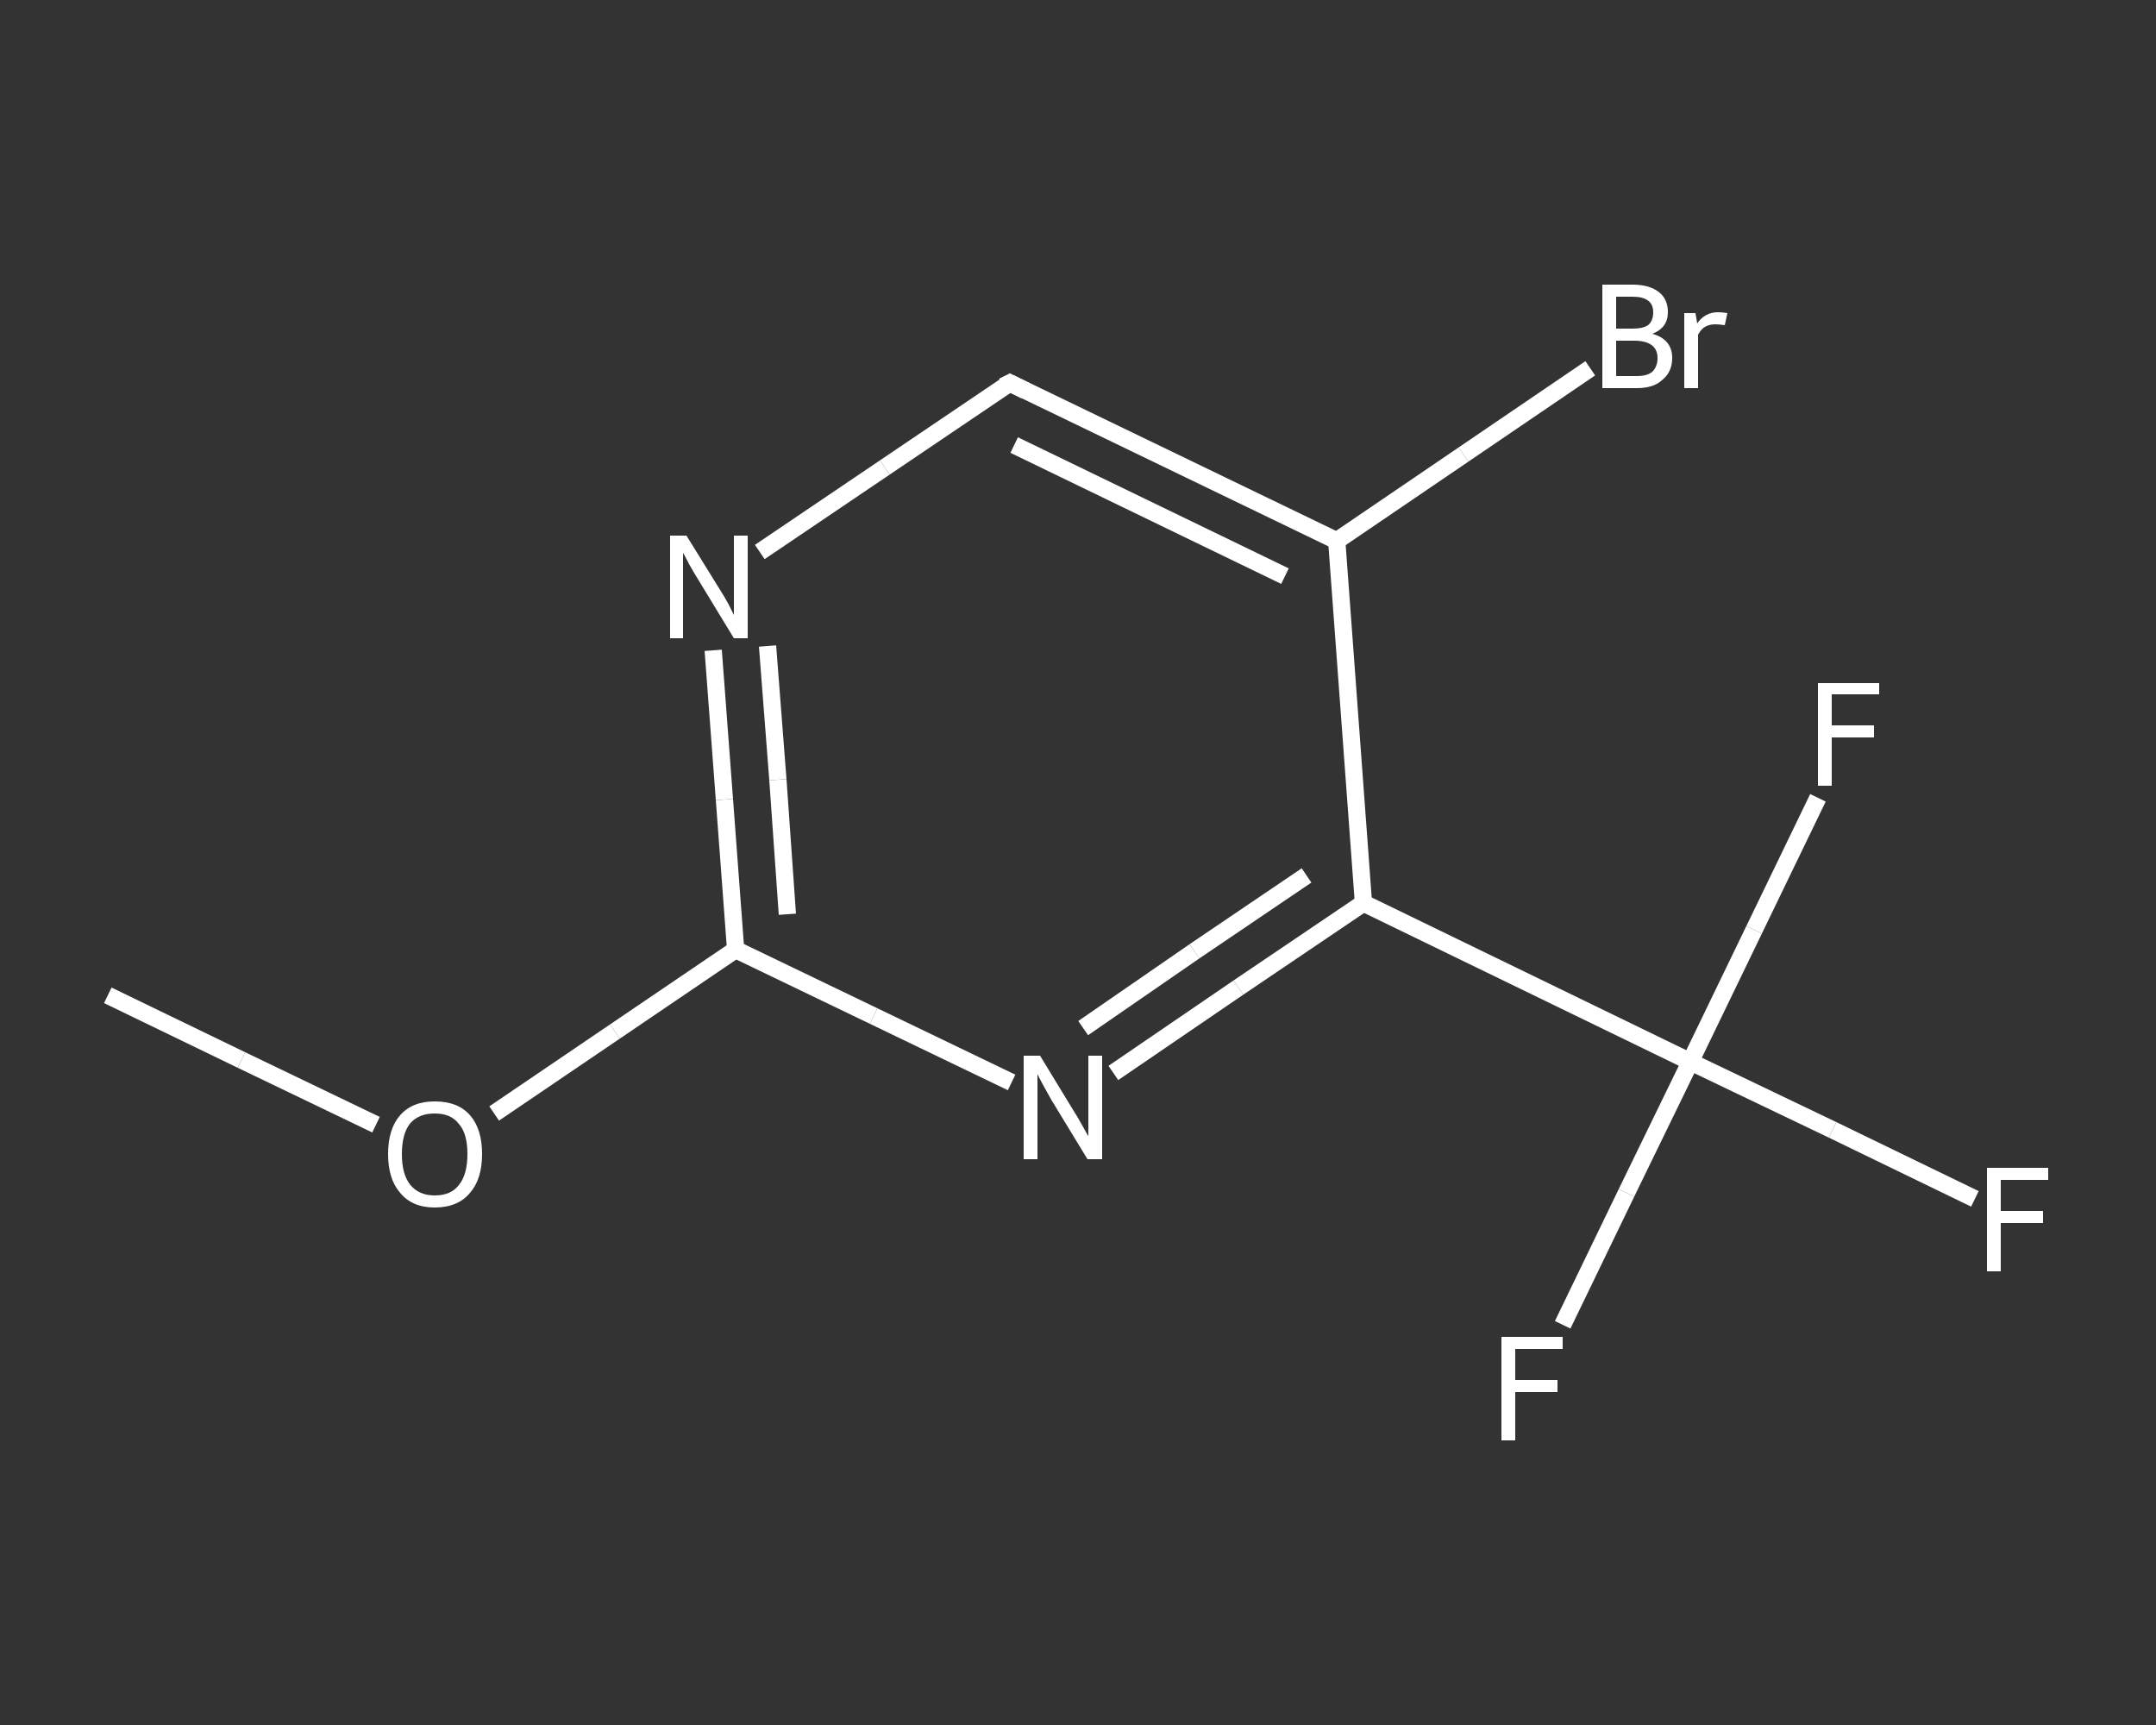 <?xml version='1.0' encoding='iso-8859-1'?>
<svg version='1.1' baseProfile='full'
              xmlns='http://www.w3.org/2000/svg'
                      xmlns:rdkit='http://www.rdkit.org/xml'
                      xmlns:xlink='http://www.w3.org/1999/xlink'
                  xml:space='preserve'
width='250px' height='200px' viewBox='0 0 250 200'>
<rect x="0" y="0" width="250" height="200" fill="#333333" stroke="none"/>
<!-- END OF HEADER -->
<rect style='opacity:1.0;fill:transparent;stroke:none' width='250.0' height='200.0' x='0.0' y='0.0'> </rect>
<path class='bond-0 atom-0 atom-1' d='M 12.5,115.4 L 28.0,122.9' style='fill:none;fill-rule:evenodd;stroke:#FFFFFF;stroke-width:2.0px;stroke-linecap:butt;stroke-linejoin:miter;stroke-opacity:1' />
<path class='bond-0 atom-0 atom-1' d='M 28.0,122.9 L 43.6,130.4' style='fill:none;fill-rule:evenodd;stroke:#FFFFFF;stroke-width:2.0px;stroke-linecap:butt;stroke-linejoin:miter;stroke-opacity:1' />
<path class='bond-1 atom-1 atom-2' d='M 57.3,129.1 L 71.3,119.6' style='fill:none;fill-rule:evenodd;stroke:#FFFFFF;stroke-width:2.0px;stroke-linecap:butt;stroke-linejoin:miter;stroke-opacity:1' />
<path class='bond-1 atom-1 atom-2' d='M 71.3,119.6 L 85.3,110.1' style='fill:none;fill-rule:evenodd;stroke:#FFFFFF;stroke-width:2.0px;stroke-linecap:butt;stroke-linejoin:miter;stroke-opacity:1' />
<path class='bond-2 atom-2 atom-3' d='M 85.3,110.1 L 84.0,92.7' style='fill:none;fill-rule:evenodd;stroke:#FFFFFF;stroke-width:2.0px;stroke-linecap:butt;stroke-linejoin:miter;stroke-opacity:1' />
<path class='bond-2 atom-2 atom-3' d='M 84.0,92.7 L 82.7,75.4' style='fill:none;fill-rule:evenodd;stroke:#FFFFFF;stroke-width:2.0px;stroke-linecap:butt;stroke-linejoin:miter;stroke-opacity:1' />
<path class='bond-2 atom-2 atom-3' d='M 91.3,106.0 L 90.2,90.4' style='fill:none;fill-rule:evenodd;stroke:#FFFFFF;stroke-width:2.0px;stroke-linecap:butt;stroke-linejoin:miter;stroke-opacity:1' />
<path class='bond-2 atom-2 atom-3' d='M 90.2,90.4 L 89.0,74.9' style='fill:none;fill-rule:evenodd;stroke:#FFFFFF;stroke-width:2.0px;stroke-linecap:butt;stroke-linejoin:miter;stroke-opacity:1' />
<path class='bond-3 atom-3 atom-4' d='M 88.1,64.0 L 102.6,54.2' style='fill:none;fill-rule:evenodd;stroke:#FFFFFF;stroke-width:2.0px;stroke-linecap:butt;stroke-linejoin:miter;stroke-opacity:1' />
<path class='bond-3 atom-3 atom-4' d='M 102.6,54.2 L 117.1,44.4' style='fill:none;fill-rule:evenodd;stroke:#FFFFFF;stroke-width:2.0px;stroke-linecap:butt;stroke-linejoin:miter;stroke-opacity:1' />
<path class='bond-4 atom-4 atom-5' d='M 117.1,44.4 L 155.0,62.7' style='fill:none;fill-rule:evenodd;stroke:#FFFFFF;stroke-width:2.0px;stroke-linecap:butt;stroke-linejoin:miter;stroke-opacity:1' />
<path class='bond-4 atom-4 atom-5' d='M 117.6,51.6 L 149.0,66.8' style='fill:none;fill-rule:evenodd;stroke:#FFFFFF;stroke-width:2.0px;stroke-linecap:butt;stroke-linejoin:miter;stroke-opacity:1' />
<path class='bond-5 atom-5 atom-6' d='M 155.0,62.7 L 169.7,52.7' style='fill:none;fill-rule:evenodd;stroke:#FFFFFF;stroke-width:2.0px;stroke-linecap:butt;stroke-linejoin:miter;stroke-opacity:1' />
<path class='bond-5 atom-5 atom-6' d='M 169.7,52.7 L 184.4,42.7' style='fill:none;fill-rule:evenodd;stroke:#FFFFFF;stroke-width:2.0px;stroke-linecap:butt;stroke-linejoin:miter;stroke-opacity:1' />
<path class='bond-6 atom-5 atom-7' d='M 155.0,62.7 L 158.1,104.7' style='fill:none;fill-rule:evenodd;stroke:#FFFFFF;stroke-width:2.0px;stroke-linecap:butt;stroke-linejoin:miter;stroke-opacity:1' />
<path class='bond-7 atom-7 atom-8' d='M 158.1,104.7 L 196.0,123.1' style='fill:none;fill-rule:evenodd;stroke:#FFFFFF;stroke-width:2.0px;stroke-linecap:butt;stroke-linejoin:miter;stroke-opacity:1' />
<path class='bond-8 atom-8 atom-9' d='M 196.0,123.1 L 212.5,131.0' style='fill:none;fill-rule:evenodd;stroke:#FFFFFF;stroke-width:2.0px;stroke-linecap:butt;stroke-linejoin:miter;stroke-opacity:1' />
<path class='bond-8 atom-8 atom-9' d='M 212.5,131.0 L 229.0,139.0' style='fill:none;fill-rule:evenodd;stroke:#FFFFFF;stroke-width:2.0px;stroke-linecap:butt;stroke-linejoin:miter;stroke-opacity:1' />
<path class='bond-9 atom-8 atom-10' d='M 196.0,123.1 L 188.6,138.3' style='fill:none;fill-rule:evenodd;stroke:#FFFFFF;stroke-width:2.0px;stroke-linecap:butt;stroke-linejoin:miter;stroke-opacity:1' />
<path class='bond-9 atom-8 atom-10' d='M 188.6,138.3 L 181.2,153.6' style='fill:none;fill-rule:evenodd;stroke:#FFFFFF;stroke-width:2.0px;stroke-linecap:butt;stroke-linejoin:miter;stroke-opacity:1' />
<path class='bond-10 atom-8 atom-11' d='M 196.0,123.1 L 203.4,107.8' style='fill:none;fill-rule:evenodd;stroke:#FFFFFF;stroke-width:2.0px;stroke-linecap:butt;stroke-linejoin:miter;stroke-opacity:1' />
<path class='bond-10 atom-8 atom-11' d='M 203.4,107.8 L 210.8,92.5' style='fill:none;fill-rule:evenodd;stroke:#FFFFFF;stroke-width:2.0px;stroke-linecap:butt;stroke-linejoin:miter;stroke-opacity:1' />
<path class='bond-11 atom-7 atom-12' d='M 158.1,104.7 L 143.6,114.5' style='fill:none;fill-rule:evenodd;stroke:#FFFFFF;stroke-width:2.0px;stroke-linecap:butt;stroke-linejoin:miter;stroke-opacity:1' />
<path class='bond-11 atom-7 atom-12' d='M 143.6,114.5 L 129.1,124.4' style='fill:none;fill-rule:evenodd;stroke:#FFFFFF;stroke-width:2.0px;stroke-linecap:butt;stroke-linejoin:miter;stroke-opacity:1' />
<path class='bond-11 atom-7 atom-12' d='M 151.5,101.5 L 138.5,110.3' style='fill:none;fill-rule:evenodd;stroke:#FFFFFF;stroke-width:2.0px;stroke-linecap:butt;stroke-linejoin:miter;stroke-opacity:1' />
<path class='bond-11 atom-7 atom-12' d='M 138.5,110.3 L 125.6,119.2' style='fill:none;fill-rule:evenodd;stroke:#FFFFFF;stroke-width:2.0px;stroke-linecap:butt;stroke-linejoin:miter;stroke-opacity:1' />
<path class='bond-12 atom-12 atom-2' d='M 117.3,125.5 L 101.3,117.8' style='fill:none;fill-rule:evenodd;stroke:#FFFFFF;stroke-width:2.0px;stroke-linecap:butt;stroke-linejoin:miter;stroke-opacity:1' />
<path class='bond-12 atom-12 atom-2' d='M 101.3,117.8 L 85.3,110.1' style='fill:none;fill-rule:evenodd;stroke:#FFFFFF;stroke-width:2.0px;stroke-linecap:butt;stroke-linejoin:miter;stroke-opacity:1' />
<path d='M 116.3,44.8 L 117.1,44.4 L 118.9,45.3' style='fill:none;stroke:#FFFFFF;stroke-width:2.0px;stroke-linecap:butt;stroke-linejoin:miter;stroke-opacity:1;' />
<path class='atom-1' d='M 45.0 133.8
Q 45.0 130.9, 46.4 129.3
Q 47.8 127.7, 50.4 127.7
Q 53.1 127.7, 54.5 129.3
Q 55.9 130.9, 55.9 133.8
Q 55.9 136.7, 54.5 138.3
Q 53.1 140.0, 50.4 140.0
Q 47.8 140.0, 46.4 138.3
Q 45.0 136.7, 45.0 133.8
M 50.4 138.6
Q 52.3 138.6, 53.2 137.4
Q 54.2 136.2, 54.2 133.8
Q 54.2 131.4, 53.2 130.3
Q 52.3 129.1, 50.4 129.1
Q 48.6 129.1, 47.6 130.2
Q 46.6 131.4, 46.6 133.8
Q 46.6 136.2, 47.6 137.4
Q 48.6 138.6, 50.4 138.6
' fill='#FFFFFF'/>
<path class='atom-3' d='M 79.6 62.1
L 83.5 68.4
Q 83.9 69.0, 84.5 70.1
Q 85.1 71.3, 85.1 71.3
L 85.1 62.1
L 86.7 62.1
L 86.7 74.0
L 85.1 74.0
L 80.9 67.1
Q 80.4 66.3, 79.9 65.4
Q 79.4 64.4, 79.2 64.1
L 79.2 74.0
L 77.7 74.0
L 77.7 62.1
L 79.6 62.1
' fill='#FFFFFF'/>
<path class='atom-6' d='M 191.6 38.7
Q 192.7 39.0, 193.3 39.7
Q 193.9 40.4, 193.9 41.5
Q 193.9 43.1, 192.8 44.0
Q 191.8 45.0, 189.8 45.0
L 185.8 45.0
L 185.8 33.0
L 189.3 33.0
Q 191.3 33.0, 192.4 33.9
Q 193.4 34.7, 193.4 36.2
Q 193.4 38.0, 191.6 38.7
M 187.4 34.4
L 187.4 38.1
L 189.3 38.1
Q 190.5 38.1, 191.1 37.7
Q 191.7 37.2, 191.7 36.2
Q 191.7 34.4, 189.3 34.4
L 187.4 34.4
M 189.8 43.6
Q 191.0 43.6, 191.6 43.1
Q 192.2 42.5, 192.2 41.5
Q 192.2 40.5, 191.5 40.0
Q 190.8 39.5, 189.5 39.5
L 187.4 39.5
L 187.4 43.6
L 189.8 43.6
' fill='#FFFFFF'/>
<path class='atom-6' d='M 196.6 36.3
L 196.8 37.5
Q 197.7 36.2, 199.2 36.2
Q 199.7 36.2, 200.3 36.3
L 200.0 37.7
Q 199.3 37.6, 198.9 37.6
Q 198.2 37.6, 197.7 37.9
Q 197.3 38.1, 196.9 38.8
L 196.9 45.0
L 195.3 45.0
L 195.3 36.3
L 196.6 36.3
' fill='#FFFFFF'/>
<path class='atom-9' d='M 230.4 135.4
L 237.5 135.4
L 237.5 136.8
L 232.0 136.8
L 232.0 140.4
L 236.9 140.4
L 236.9 141.8
L 232.0 141.8
L 232.0 147.4
L 230.4 147.4
L 230.4 135.4
' fill='#FFFFFF'/>
<path class='atom-10' d='M 174.1 155.0
L 181.2 155.0
L 181.2 156.4
L 175.7 156.4
L 175.7 160.0
L 180.6 160.0
L 180.6 161.4
L 175.7 161.4
L 175.7 167.0
L 174.1 167.0
L 174.1 155.0
' fill='#FFFFFF'/>
<path class='atom-11' d='M 210.8 79.2
L 217.9 79.2
L 217.9 80.5
L 212.4 80.5
L 212.4 84.1
L 217.3 84.1
L 217.3 85.5
L 212.4 85.5
L 212.4 91.1
L 210.8 91.1
L 210.8 79.2
' fill='#FFFFFF'/>
<path class='atom-12' d='M 120.6 122.4
L 124.5 128.8
Q 124.9 129.4, 125.5 130.5
Q 126.1 131.6, 126.2 131.7
L 126.2 122.4
L 127.8 122.4
L 127.8 134.4
L 126.1 134.4
L 121.9 127.5
Q 121.4 126.6, 120.9 125.7
Q 120.4 124.8, 120.3 124.5
L 120.3 134.4
L 118.7 134.4
L 118.7 122.4
L 120.6 122.4
' fill='#FFFFFF'/>
</svg>
